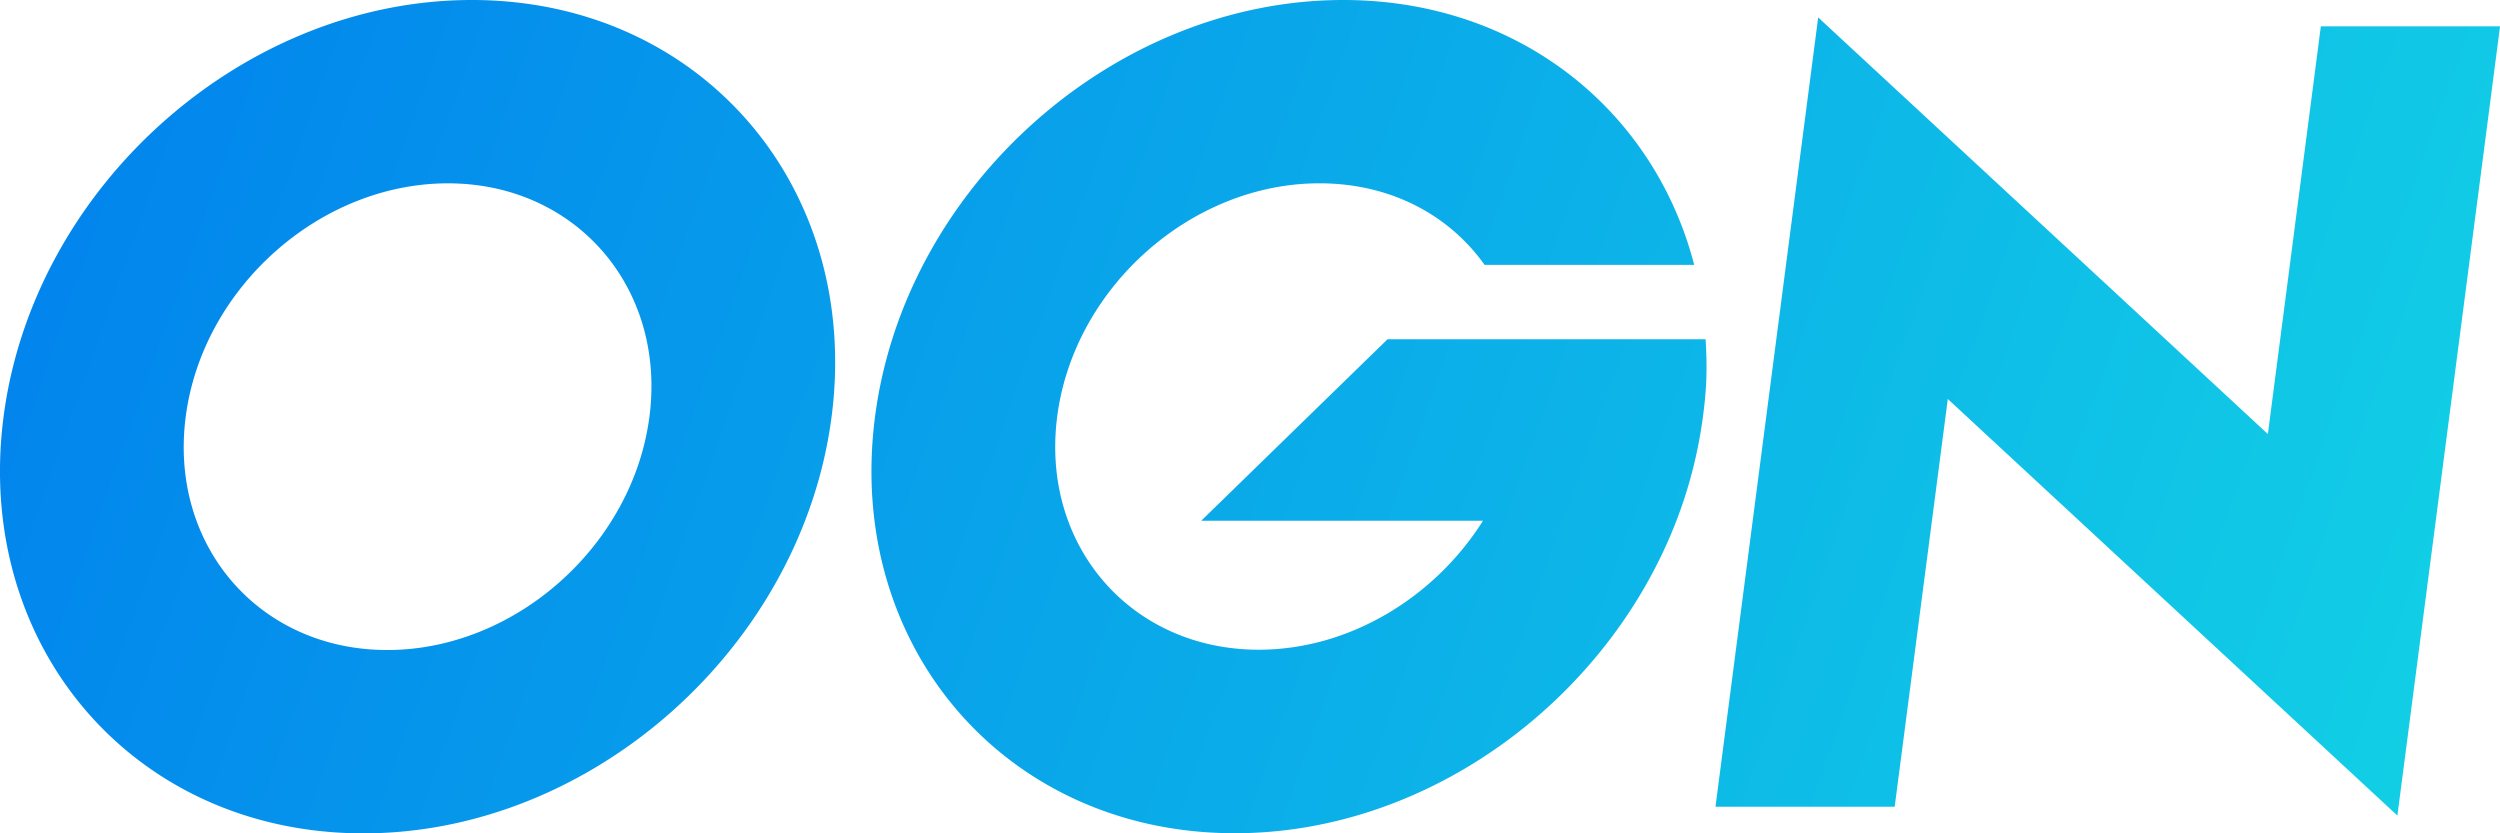 <?xml version="1.0" encoding="UTF-8" standalone="no"?>
<svg
   xmlns:dc="http://purl.org/dc/elements/1.1/"
   xmlns:cc="http://creativecommons.org/ns#"
   xmlns:rdf="http://www.w3.org/1999/02/22-rdf-syntax-ns#"
   xmlns:svg="http://www.w3.org/2000/svg"
   xmlns="http://www.w3.org/2000/svg"
   xmlns:sodipodi="http://sodipodi.sourceforge.net/DTD/sodipodi-0.dtd"
   xmlns:inkscape="http://www.inkscape.org/namespaces/inkscape"
   width="1000"
   height="333.333"
   fill="none"
   viewBox="0 0 1000 333.333"
   version="1.1"
   id="svg18">
  <sodipodi:namedview
     pagecolor="#ffffff"
     bordercolor="#666666"
     borderopacity="1"
     objecttolerance="10"
     gridtolerance="10"
     guidetolerance="10"
     inkscape:pageopacity="0"
     inkscape:pageshadow="2"
     inkscape:window-width="1920"
     inkscape:window-height="1009"
     id="namedview20"
     showgrid="false"
     inkscape:zoom="1.15"
     inkscape:cx="501.78679"
     inkscape:cy="153.13043"
     inkscape:window-x="-8"
     inkscape:window-y="-8"
     inkscape:window-maximized="1"
     inkscape:current-layer="svg18" />
  <g
     clip-path="url(#a)"
     id="g4"
     transform="scale(11.905)">
    <path
       fill="url(#b)"
       fill-rule="evenodd"
       d="m 15.05,6.16 c -4.302,0 -8.247,3.51 -8.81,7.84 -0.562,4.33 2.471,7.84 6.772,7.84 4.3,0 8.246,-3.51 8.809,-7.84 0.562,-4.33 -2.47,-7.84 -6.772,-7.84 z M 12.21,28 C 4.527,28 -0.886,21.732 0.12,14 1.125,6.268 8.168,0 15.851,0 c 7.683,0 13.094,6.268 12.09,14 -1.005,7.732 -8.048,14 -15.73,14 z M 57.307,11.399 H 46.62 l -6.26,6.098 h 9.472 l -0.009,0.007 c -1.614,2.562 -4.484,4.326 -7.528,4.326 -4.303,0 -7.336,-3.508 -6.773,-7.839 0.562,-4.33 4.505,-7.832 8.808,-7.832 2.363,0 4.34,1.04 5.551,2.74 h 7.043 C 55.575,3.701 51.023,0 45.131,0 37.448,0 30.405,6.266 29.401,13.998 c -1.008,7.732 4.406,13.998 12.089,13.998 6.476,0 12.497,-4.454 14.83,-10.483 a 15.31,15.31 0 0 0 0.9,-3.53 c 0.123,-0.938 0.147,-1.584 0.087,-2.584 z m 0.332,15.707 H 63.66 L 65.445,13.406 80.551,27.403 84,0.885 H 77.979 L 76.199,14.584 61.09,0.586 Z"
       clip-rule="evenodd"
       id="path2" />
  </g>
  <defs
     id="defs16">
    <linearGradient
       id="b"
       x1="-6.391"
       x2="100.989"
       y1="8.8962298e-07"
       y2="37.884"
       gradientUnits="userSpaceOnUse">
      <stop
         stop-color="#007CEE"
         id="stop6" />
      <stop
         offset="1"
         stop-color="#16E3E3"
         id="stop8" />
      <stop
         offset="1"
         stop-color="#0F0BC2"
         id="stop10" />
    </linearGradient>
    <clipPath
       id="a">
      <path
         fill="#ffffff"
         d="M 0,0 H 84 V 28 H 0 Z"
         id="path13" />
    </clipPath>
  </defs>
</svg>
